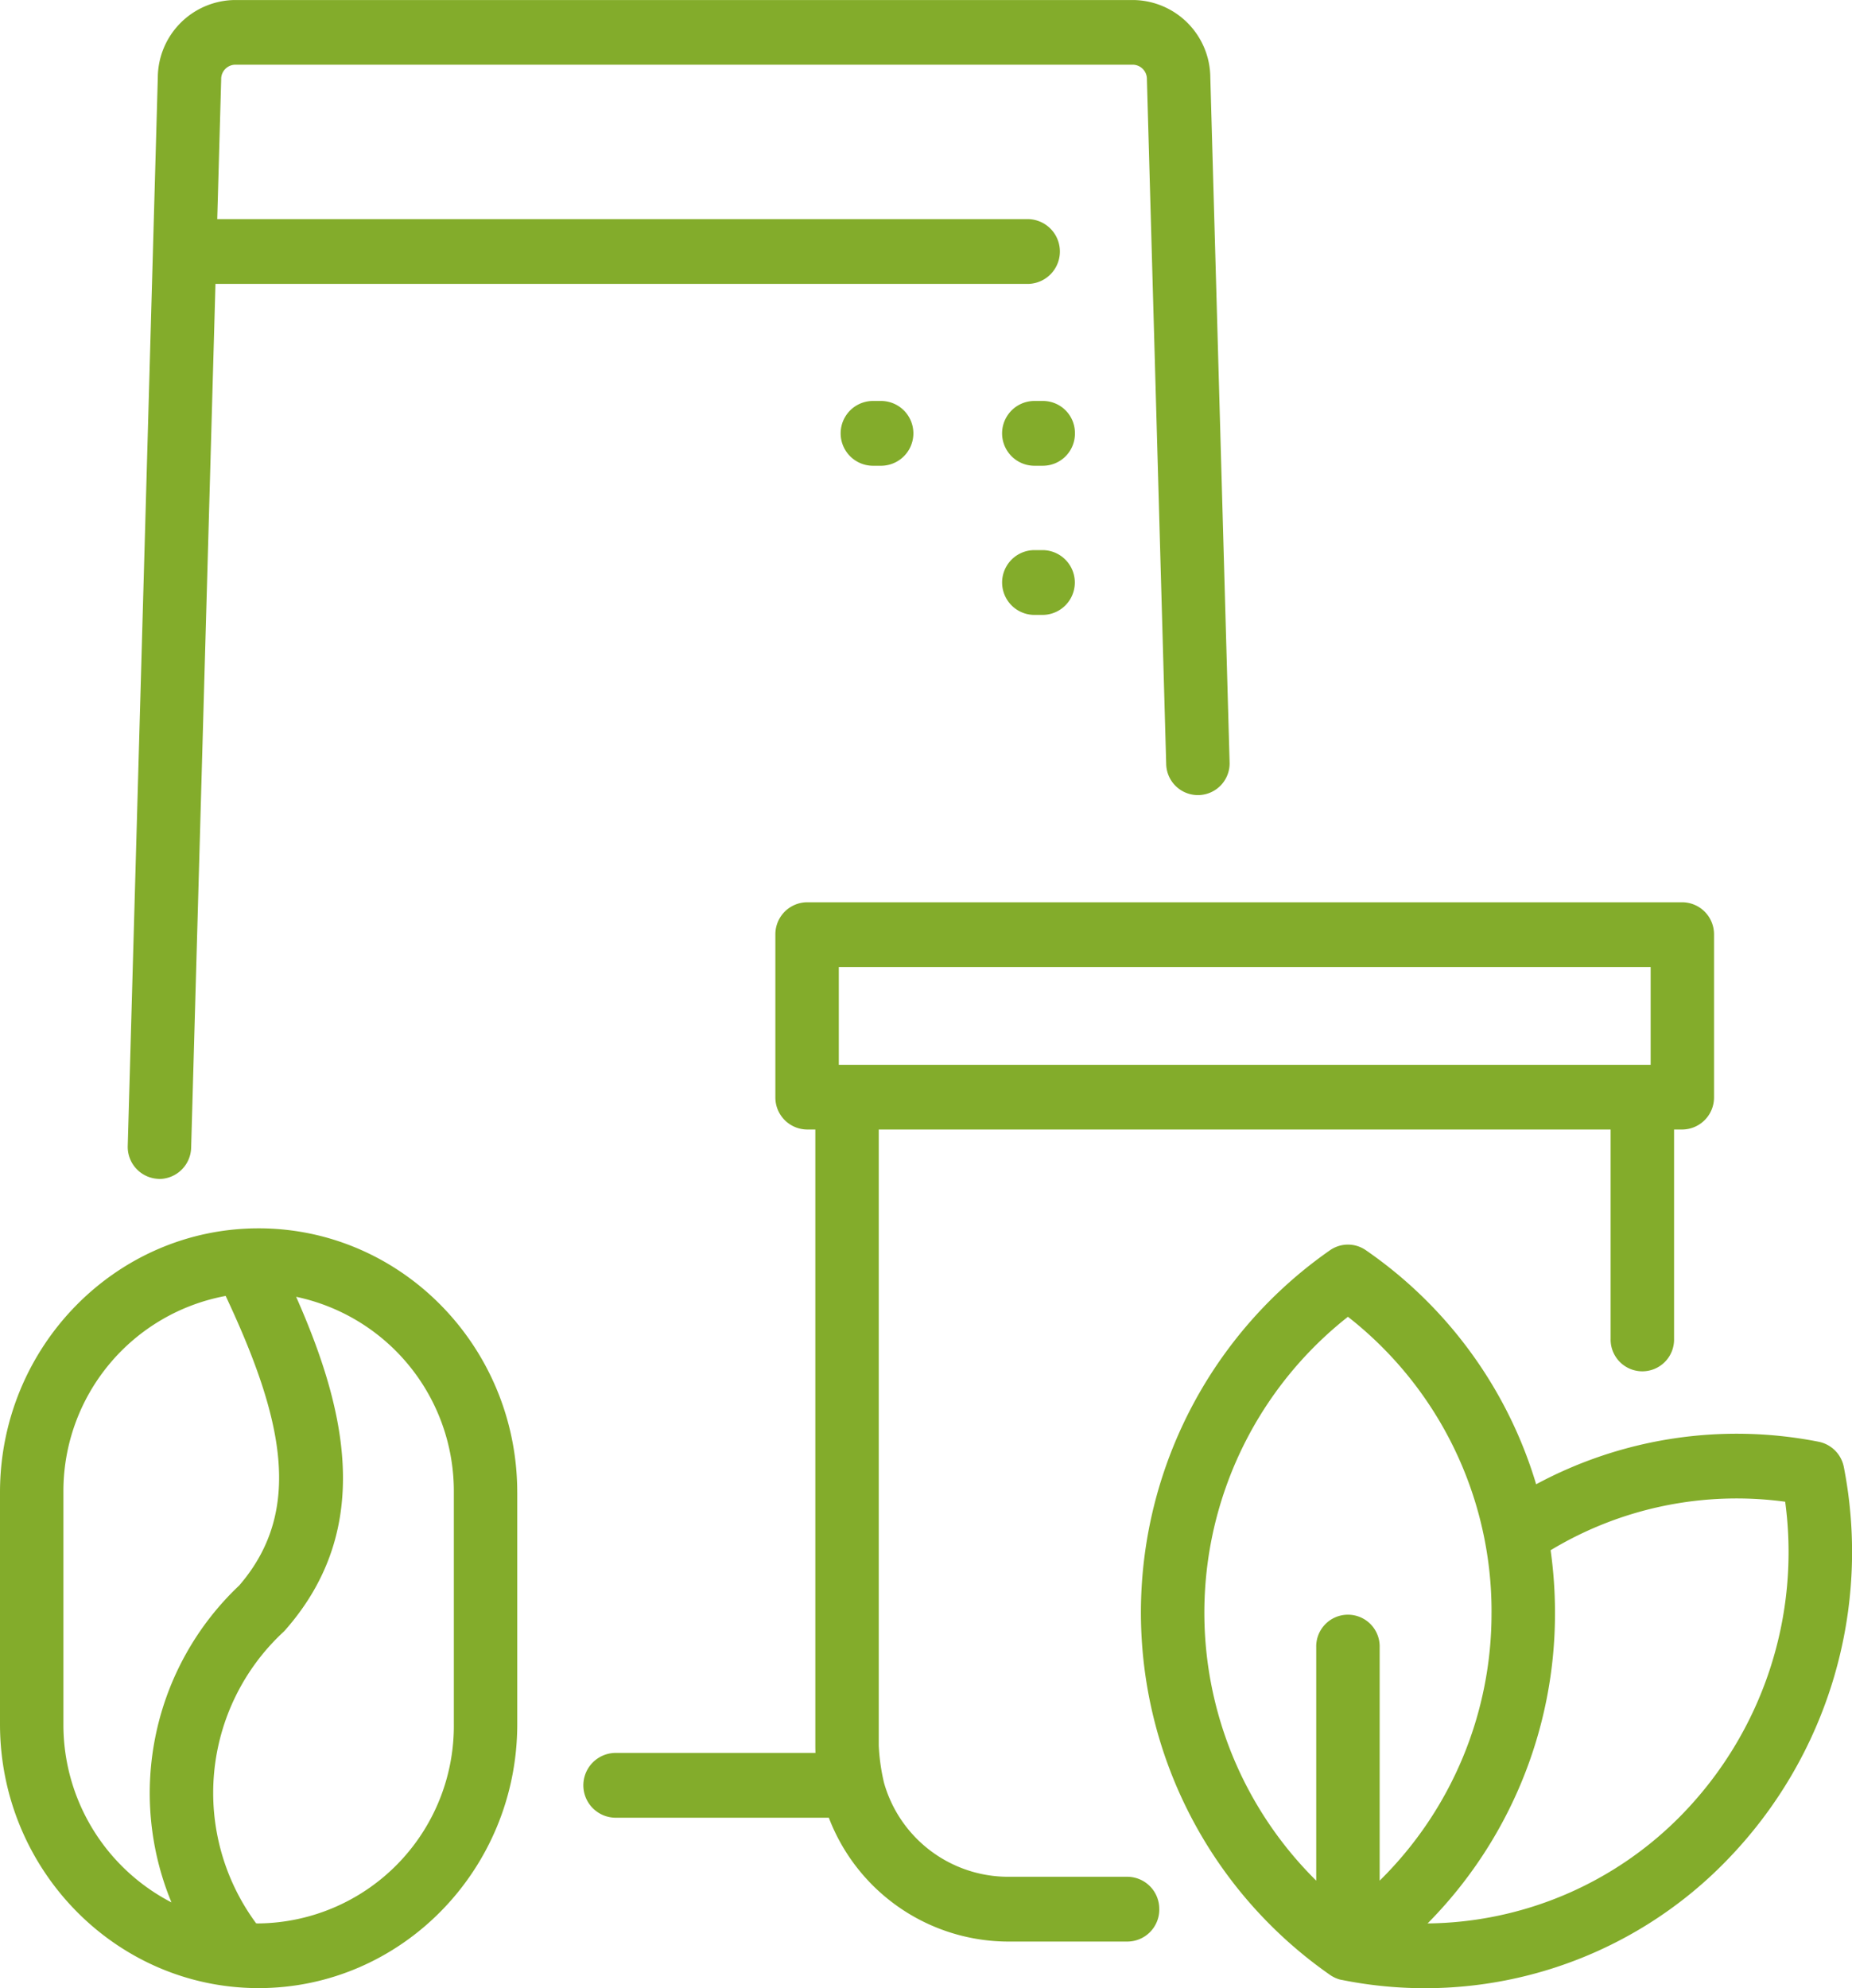 <svg xmlns="http://www.w3.org/2000/svg" width="27.943" height="29.992" viewBox="0 0 191 205" fill="#83ac2b" fill-rule="evenodd"><defs> </defs><path id="fruit-tea-ico" class="#83ac2b" d="M894.859,3235.68a3.309,3.309,0,0,1-3.271,3.34h-0.981a3.341,3.341,0,0,1,0-6.68h0.981A3.3,3.3,0,0,1,894.859,3235.68Zm8.7,152.17a3.3,3.3,0,0,1-3.271,3.34h-12.4a19.844,19.844,0,0,1-18.409-12.77H847.421a3.341,3.341,0,0,1,0-6.68H868.1c-0.008-.25-0.013-0.5-0.013-0.76v-63.52h-0.851a3.3,3.3,0,0,1-3.271-3.33v-16.76a3.3,3.3,0,0,1,3.271-3.34H957.5a3.3,3.3,0,0,1,3.271,3.34v16.76a3.3,3.3,0,0,1-3.271,3.33h-0.851v21.58a3.272,3.272,0,1,1-6.542,0v-21.58h-75.48v63.52a20.821,20.821,0,0,0,.543,3.84,13.316,13.316,0,0,0,12.713,9.69h12.4A3.308,3.308,0,0,1,903.557,3387.85Zm50.676-87.06v-10.08H870.508v10.08h83.725Zm-62.645-53.07h-0.981a3.341,3.341,0,0,0,0,6.68h0.981A3.341,3.341,0,0,0,891.588,3247.72Zm-91.244,64.83a0.314,0.314,0,0,0,.1.01,3.31,3.31,0,0,0,3.268-3.25l2.508-89.04h83.827a3.341,3.341,0,0,0,0-6.68H806.405l0.406-14.4a1.475,1.475,0,0,1,1.386-1.52h92.7a1.477,1.477,0,0,1,1.386,1.52l1.988,70.55a3.271,3.271,0,1,0,6.538-.19l-1.987-70.56A8.038,8.038,0,0,0,900.9,3191H808.2a8.034,8.034,0,0,0-7.925,7.99l-3.1,110.13A3.3,3.3,0,0,0,800.344,3312.55Zm37,32.33v23.89c0,15.01-11.964,27.22-26.672,27.22S784,3383.78,784,3368.77v-23.89c0-15.02,11.965-27.23,26.671-27.23h0C825.379,3317.65,837.344,3329.86,837.344,3344.88Zm-35.663,42.27a29.462,29.462,0,0,1,6.991-32.68c6.65-7.71,4.536-17.21-1.4-29.85a20.466,20.466,0,0,0-16.734,20.26v23.89A20.611,20.611,0,0,0,801.681,3387.15Zm29.122-42.27a20.486,20.486,0,0,0-16.263-20.17c5.043,11.42,8.138,23.81-1.107,34.34a3.1,3.1,0,0,1-.253.26,22.632,22.632,0,0,0-2.765,30,2.2,2.2,0,0,0,.257.01,20.367,20.367,0,0,0,20.131-20.55v-23.89h0Zm131.278,37.94a43.354,43.354,0,0,1-39.673,12.33,2.135,2.135,0,0,1-.248-0.05,3.374,3.374,0,0,1-1.034-.5,45.536,45.536,0,0,1,.064-74.71,3.239,3.239,0,0,1,3.648,0,44.943,44.943,0,0,1,17.585,24.15,43.646,43.646,0,0,1,29.158-4.38,3.3,3.3,0,0,1,2.58,2.63A45.577,45.577,0,0,1,962.081,3382.82Zm-24.257-25.55a38.56,38.56,0,0,0-14.811-30.5,38.843,38.843,0,0,0-3.27,58.14v-24.07a3.272,3.272,0,1,1,6.542,0v24.07A38.644,38.644,0,0,0,937.824,3357.27Zm30.285-11.43a37.16,37.16,0,0,0-24.194,5,46,46,0,0,1,.451,6.43,45.4,45.4,0,0,1-13.137,32.05,37.131,37.131,0,0,0,26.226-11.22A38.79,38.79,0,0,0,968.109,3345.84Zm-94.154-113.5a3.341,3.341,0,0,0,0,6.68h0.982a3.341,3.341,0,0,0,0-6.68h-0.982Z" transform="translate(-784 -3191)"></path></svg>